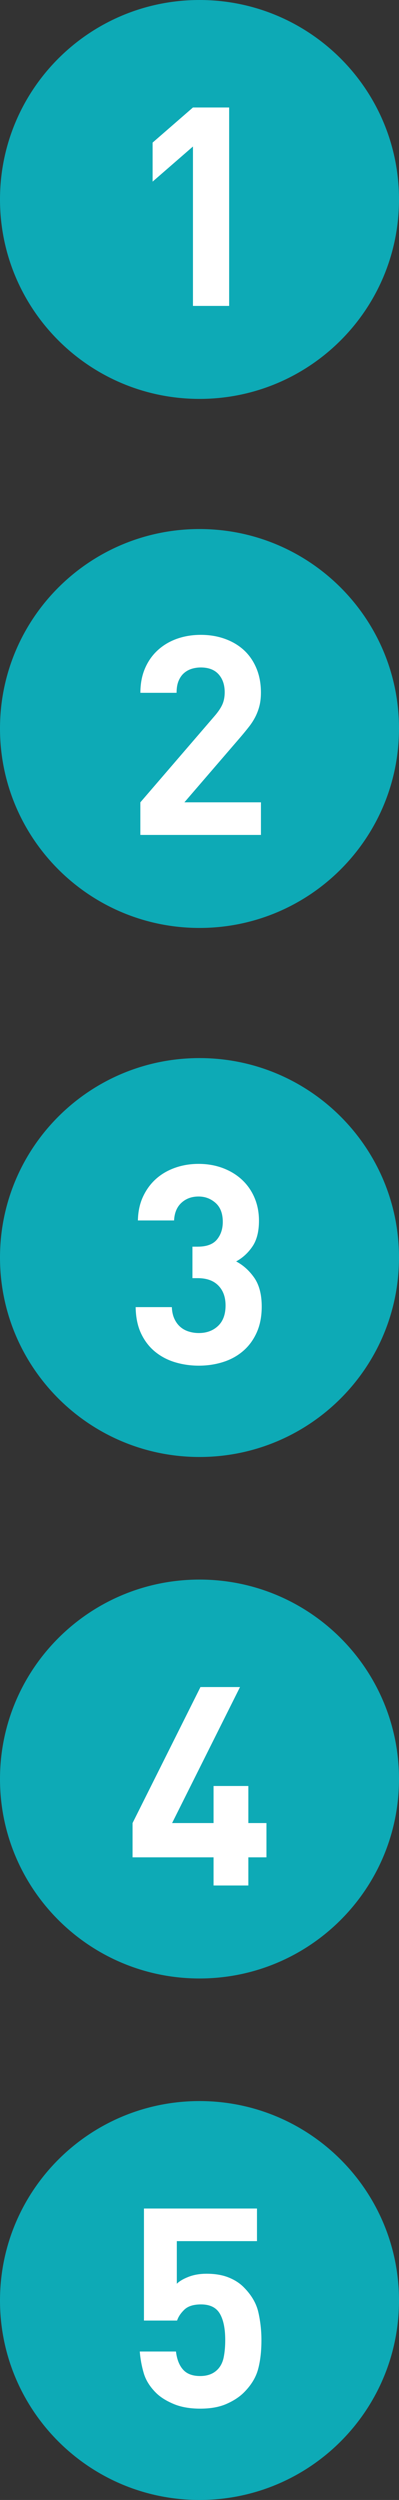 <!-- Generator: Adobe Illustrator 25.1.0, SVG Export Plug-In  -->
<svg version="1.1" xmlns="http://www.w3.org/2000/svg" xmlns:xlink="http://www.w3.org/1999/xlink" x="0px" y="0px"
	 width="31.536px" height="197.35px" viewBox="0 0 31.536 197.35"
	 style="overflow:visible;enable-background:new 0 0 31.536 197.35;" xml:space="preserve">
<rect x="0" y="0" width="31.536" height="197.35" fill="#333333" stroke="none"/>
<style type="text/css">
	.st0{clip-path:url(#SVGID_6_);fill:#0DAAB6;}
	.st1{fill:#FFFFFF;}
	.st2{clip-path:url(#SVGID_7_);fill:#0DAAB6;}
	.st3{clip-path:url(#SVGID_8_);fill:#0DAAB6;}
	.st4{clip-path:url(#SVGID_9_);fill:#0DAAB6;}
	.st5{clip-path:url(#SVGID_10_);fill:#0DAAB6;}
	.st6{clip-path:url(#SVGID_12_);fill:#0DAAB6;}
	.st7{clip-path:url(#SVGID_14_);fill:#0DAAB6;}
	.st8{clip-path:url(#SVGID_16_);fill:#0DAAB6;}
	.st9{clip-path:url(#SVGID_18_);fill:#0DAAB6;}
	.st10{clip-path:url(#SVGID_20_);fill:#0DAAB6;}
</style>
<defs>
</defs>
<g>
	<defs>
		<rect id="SVGID_5_" x="0" width="31.535" height="197.35"/>
	</defs>
	<clipPath id="SVGID_6_">
		<use xlink:href="#SVGID_5_"  style="overflow:visible;"/>
	</clipPath>
	<path class="st0" d="M15.768,31.49c8.708,0,15.768-7.05,15.768-15.745C31.536,7.049,24.476,0,15.768,0S0,7.049,0,15.745
		C0,24.44,7.06,31.49,15.768,31.49"/>
</g>
<g>
	<path class="st1" d="M15.251,24.149V11.565l-3.189,2.772v-3.08l3.189-2.772h2.86v15.664H15.251z"/>
</g>
<g>
	<defs>
		<rect id="SVGID_4_" x="0" width="31.535" height="197.35"/>
	</defs>
	<clipPath id="SVGID_7_">
		<use xlink:href="#SVGID_4_"  style="overflow:visible;"/>
	</clipPath>
	<path class="st2" d="M15.768,73.253c8.708,0,15.768-7.05,15.768-15.745c0-8.696-7.06-15.745-15.768-15.745S0,48.812,0,57.508
		C0,66.203,7.06,73.253,15.768,73.253"/>
</g>
<g>
	<path class="st1" d="M11.093,65.912v-2.574l5.853-6.798c0.293-0.337,0.502-0.646,0.627-0.924c0.124-0.278,0.187-0.602,0.187-0.968
		c0-0.587-0.161-1.06-0.483-1.419c-0.323-0.359-0.792-0.539-1.408-0.539c-0.234,0-0.466,0.032-0.693,0.099s-0.433,0.176-0.615,0.33
		c-0.184,0.154-0.33,0.359-0.44,0.616s-0.165,0.575-0.165,0.957h-2.86c0-0.719,0.121-1.36,0.363-1.925s0.579-1.046,1.012-1.441
		c0.433-0.396,0.938-0.696,1.519-0.902c0.579-0.205,1.206-0.308,1.881-0.308c0.689,0,1.327,0.106,1.914,0.319
		c0.586,0.212,1.089,0.513,1.507,0.901s0.744,0.866,0.979,1.431c0.234,0.564,0.352,1.198,0.352,1.902
		c0,0.382-0.037,0.723-0.11,1.023s-0.18,0.59-0.318,0.869c-0.14,0.278-0.315,0.554-0.528,0.824
		c-0.213,0.271-0.451,0.562-0.715,0.869l-4.378,5.082h6.05v2.574H11.093z"/>
</g>
<g>
	<defs>
		<rect id="SVGID_3_" x="0" width="31.535" height="197.35"/>
	</defs>
	<clipPath id="SVGID_8_">
		<use xlink:href="#SVGID_3_"  style="overflow:visible;"/>
	</clipPath>
	<path class="st3" d="M15.768,115.016c8.708,0,15.768-7.05,15.768-15.745c0-8.696-7.06-15.745-15.768-15.745S0,90.575,0,99.271
		C0,107.966,7.06,115.016,15.768,115.016"/>
</g>
<g>
	<path class="st1" d="M20.686,103.143c0,0.777-0.133,1.46-0.396,2.046c-0.264,0.587-0.623,1.075-1.078,1.463
		c-0.454,0.39-0.982,0.679-1.584,0.869s-1.239,0.286-1.914,0.286c-0.646,0-1.265-0.088-1.858-0.264
		c-0.595-0.176-1.122-0.451-1.584-0.825s-0.833-0.851-1.111-1.43s-0.426-1.279-0.44-2.102h2.86c0.015,0.353,0.08,0.657,0.198,0.913
		c0.117,0.257,0.271,0.47,0.462,0.639c0.19,0.168,0.414,0.293,0.671,0.373c0.257,0.081,0.524,0.121,0.803,0.121
		c0.616,0,1.122-0.187,1.519-0.561c0.396-0.374,0.594-0.913,0.594-1.617c0-0.66-0.19-1.185-0.572-1.573
		c-0.381-0.388-0.924-0.583-1.628-0.583h-0.418v-2.485h0.418c0.704,0,1.21-0.188,1.519-0.562c0.308-0.374,0.462-0.839,0.462-1.396
		c0-0.66-0.191-1.159-0.572-1.496c-0.382-0.337-0.829-0.506-1.342-0.506c-0.543,0-0.994,0.165-1.354,0.495
		c-0.359,0.329-0.554,0.795-0.583,1.396h-2.859c0.014-0.704,0.149-1.331,0.406-1.881s0.598-1.016,1.023-1.397
		c0.425-0.381,0.928-0.674,1.507-0.88c0.579-0.205,1.199-0.308,1.859-0.308c0.689,0,1.327,0.11,1.914,0.33
		c0.586,0.22,1.092,0.527,1.518,0.924c0.426,0.396,0.755,0.869,0.99,1.419c0.234,0.55,0.352,1.155,0.352,1.815
		c0,0.851-0.172,1.528-0.517,2.034c-0.345,0.507-0.773,0.899-1.287,1.178c0.558,0.293,1.034,0.723,1.43,1.287
		C20.487,101.431,20.686,102.19,20.686,103.143z"/>
</g>
<g>
	<defs>
		<rect id="SVGID_2_" x="0" width="31.535" height="197.35"/>
	</defs>
	<clipPath id="SVGID_9_">
		<use xlink:href="#SVGID_2_"  style="overflow:visible;"/>
	</clipPath>
	<path class="st4" d="M15.768,156.183c8.708,0,15.768-7.05,15.768-15.745c0-8.696-7.06-15.745-15.768-15.745S0,131.742,0,140.438
		C0,149.133,7.06,156.183,15.768,156.183"/>
</g>
<g>
	<path class="st1" d="M19.629,146.62v2.222h-2.75v-2.222h-6.402v-2.706l5.368-10.736h3.124l-5.367,10.736h3.277v-2.926h2.75v2.926
		h1.431v2.706H19.629z"/>
</g>
<g>
	<defs>
		<rect id="SVGID_1_" x="0" width="31.535" height="197.35"/>
	</defs>
	<clipPath id="SVGID_10_">
		<use xlink:href="#SVGID_1_"  style="overflow:visible;"/>
	</clipPath>
	<path class="st5" d="M15.768,197.35c8.708,0,15.768-7.05,15.768-15.745c0-8.696-7.06-15.745-15.768-15.745S0,172.909,0,181.605
		C0,190.3,7.06,197.35,15.768,197.35"/>
</g>
<g>
	<path class="st1" d="M20.663,184.729c0,0.88-0.088,1.646-0.264,2.299c-0.176,0.653-0.55,1.266-1.122,1.838
		c-0.353,0.352-0.811,0.652-1.375,0.901c-0.565,0.249-1.258,0.374-2.079,0.374c-0.821,0-1.525-0.125-2.112-0.374
		s-1.049-0.542-1.386-0.88c-0.484-0.484-0.807-1.004-0.968-1.562c-0.162-0.558-0.265-1.122-0.309-1.694h2.86
		c0.073,0.616,0.26,1.093,0.561,1.43c0.301,0.338,0.752,0.506,1.354,0.506c0.572,0,1.026-0.168,1.364-0.506
		c0.249-0.249,0.414-0.575,0.495-0.979c0.08-0.403,0.12-0.854,0.12-1.354c0-0.909-0.143-1.605-0.429-2.09
		c-0.286-0.483-0.781-0.726-1.484-0.726c-0.587,0-1.023,0.136-1.31,0.406c-0.286,0.272-0.48,0.562-0.583,0.869h-2.618v-8.844h8.933
		v2.574h-6.336v3.366c0.205-0.206,0.517-0.389,0.935-0.551c0.418-0.161,0.891-0.241,1.419-0.241c0.66,0,1.232,0.095,1.716,0.285
		c0.484,0.191,0.888,0.448,1.21,0.771c0.616,0.616,1.005,1.279,1.166,1.991C20.582,183.251,20.663,183.981,20.663,184.729z"/>
</g>
</svg>